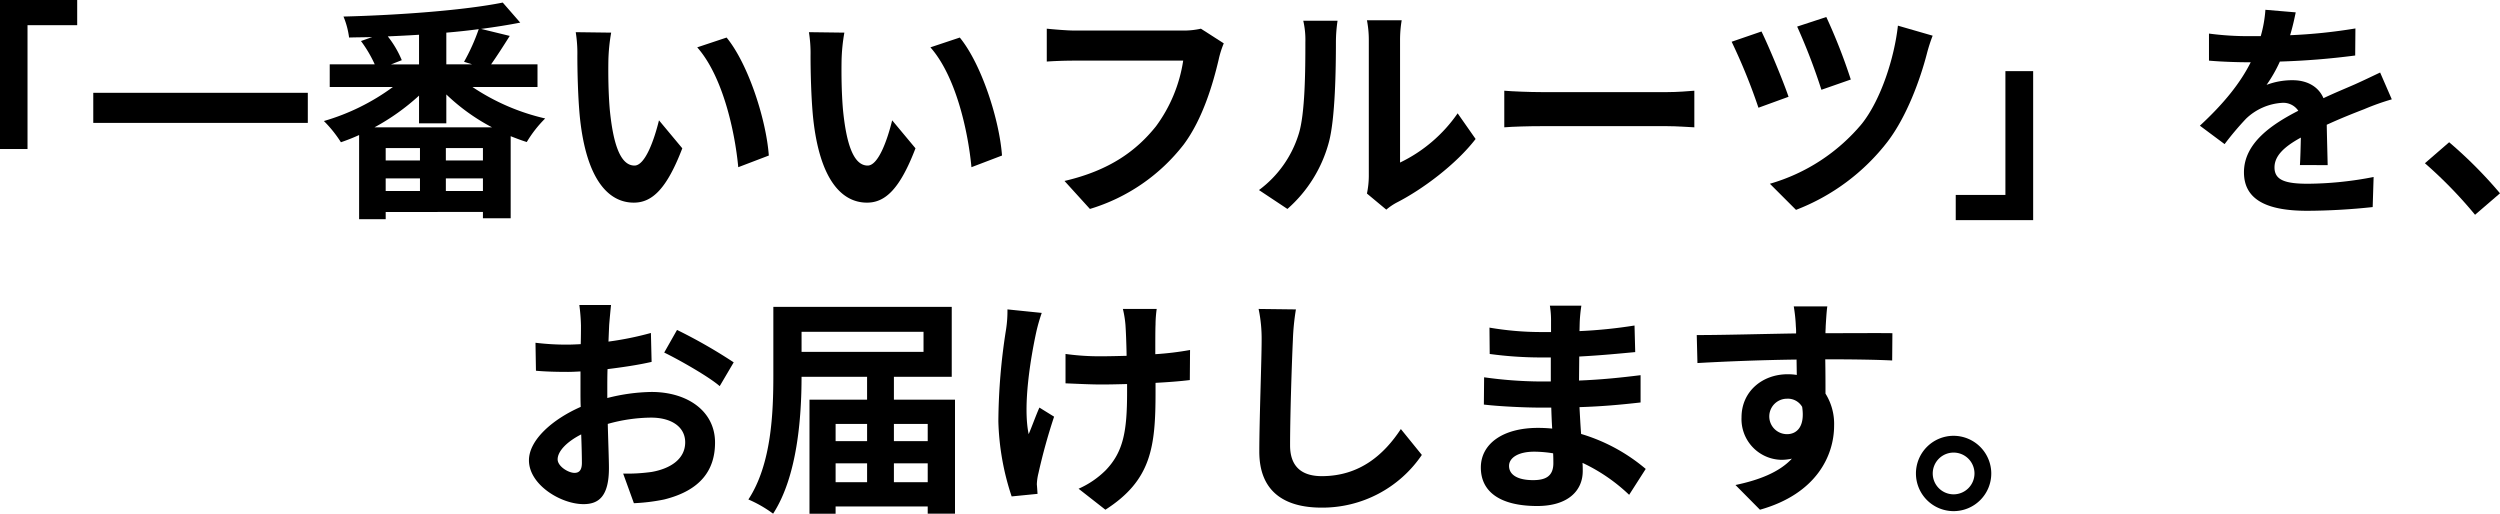 <svg xmlns="http://www.w3.org/2000/svg" width="536.05" height="110.145" viewBox="0 0 536.05 110.145"><title>strength-title-sp</title><path d="M0,0H16.551V5.4H5.9V31.952H0Z"/><path d="M66,19.9v6.451H20V19.9Z"/><path d="M101.3,18.651a46.731,46.731,0,0,0,15.6,6.75,25.543,25.543,0,0,0-3.95,5.051c-1.15-.35-2.3-.8-3.45-1.25V46.8H103.55v-1.35H82.7V47H77V28.952c-1.3.6-2.6,1.1-3.9,1.55a26.118,26.118,0,0,0-3.651-4.551,47.064,47.064,0,0,0,14.8-7.3H70.7V13.8h9.651a26.778,26.778,0,0,0-2.95-5l2.4-.851c-1.7.05-3.35.05-4.95.1a17.613,17.613,0,0,0-1.2-4.5C85.6,3.25,99.6,2.2,107.8.55l3.75,4.3c-2.55.5-5.4.95-8.4,1.349L109.3,7.7c-1.35,2.151-2.8,4.4-4,6.1h9.951v4.85Zm4.2,8.651a43.027,43.027,0,0,1-9.8-7.051v6.2H89.85V20.5A47.681,47.681,0,0,1,80.3,27.3Zm-15.45,4.45H82.7V34.4H90.05Zm-7.351,9.2H90.05v-2.7H82.7ZM89.85,7.45c-2.25.151-4.451.25-6.7.351a21.385,21.385,0,0,1,3,5.1l-2.3.9h6Zm13.7,24.3H95.6V34.4h7.95Zm0,9.2v-2.7H95.6v2.7Zm-4.05-27.7a42.121,42.121,0,0,0,3.15-7c-2.25.3-4.55.551-6.95.75v6.8h5.55Z"/><path d="M130.449,13c-.05,3.2,0,6.95.3,10.5.7,7.15,2.2,12,5.3,12,2.35,0,4.3-5.8,5.25-9.7l5,6c-3.3,8.6-6.4,11.65-10.4,11.65-5.4,0-10.15-4.9-11.551-18.2-.45-4.551-.55-10.3-.55-13.352a28.7,28.7,0,0,0-.35-5l7.6.1A39.352,39.352,0,0,0,130.449,13Zm34.4,20.351-6.551,2.5c-.75-7.952-3.4-19.6-8.8-25.7l6.3-2.1C160.5,13.8,164.3,25.752,164.851,33.352Z"/><path d="M180.449,13c-.05,3.2,0,6.95.3,10.5.7,7.15,2.2,12,5.3,12,2.35,0,4.3-5.8,5.25-9.7l5,6c-3.3,8.6-6.4,11.65-10.4,11.65-5.4,0-10.15-4.9-11.551-18.2-.45-4.551-.55-10.3-.55-13.352a28.606,28.606,0,0,0-.35-5l7.6.1A39.352,39.352,0,0,0,180.449,13Zm34.4,20.351-6.551,2.5c-.75-7.952-3.4-19.6-8.8-25.7l6.3-2.1C210.5,13.8,214.3,25.752,214.851,33.352Z"/><path d="M262.4,9.3a20.337,20.337,0,0,0-1.1,3.5c-1.15,4.9-3.35,12.65-7.5,18.2a40.012,40.012,0,0,1-20.1,13.8l-5.45-6c9.9-2.3,15.55-6.651,19.6-11.7A31.648,31.648,0,0,0,253.7,13H230.4c-2.251,0-4.65.1-5.951.2V6.15c1.5.151,4.35.4,6,.4h23.1a16.766,16.766,0,0,0,3.95-.4Z"/><path d="M269.948,40.752a23.6,23.6,0,0,0,8.5-11.95c1.4-4.3,1.45-13.751,1.45-19.8a18.251,18.251,0,0,0-.45-4.55h7.35a31.888,31.888,0,0,0-.35,4.5c0,5.9-.15,16.451-1.5,21.5a28.966,28.966,0,0,1-8.9,14.351ZM293.1,41.5a19.029,19.029,0,0,0,.4-3.7V8.65a22.1,22.1,0,0,0-.4-4.3h7.45A25.529,25.529,0,0,0,300.2,8.7V34.853A31.676,31.676,0,0,0,312.55,24.3l3.851,5.5c-4.151,5.4-11.351,10.8-16.951,13.65a12.8,12.8,0,0,0-2.2,1.5Z"/><path d="M322.548,19.451c1.8.151,5.451.3,8.05.3H357.45c2.3,0,4.55-.2,5.85-.3V27.3c-1.2-.05-3.75-.25-5.85-.25H330.6c-2.849,0-6.2.1-8.05.25Z"/><path d="M383.5,20.751,377.048,23.1A124.559,124.559,0,0,0,371.3,8.95l6.4-2.2C379.249,9.9,382.348,17.351,383.5,20.751Zm30.9-13.1a34.906,34.906,0,0,0-1.25,3.9c-1.4,5.4-4.251,13.35-8.4,18.8A45.276,45.276,0,0,1,385.1,45l-5.6-5.6A40.116,40.116,0,0,0,399.25,26.5c4.1-5.2,6.95-14.151,7.7-21Zm-17.552,9.4-6.3,2.2a128.02,128.02,0,0,0-5.2-13.551l6.25-2.05A120.753,120.753,0,0,1,396.849,17.051Z"/><path d="M435.949,47.2h-16.6V41.8H430V15.251h5.95Z"/><path d="M493.149,35.4c.1-1.45.151-3.75.2-5.9-3.651,2-5.651,3.95-5.651,6.4,0,2.75,2.351,3.5,7.2,3.5a75.654,75.654,0,0,0,14.052-1.45l-.2,6.45a136.723,136.723,0,0,1-14,.8c-7.751,0-13.6-1.85-13.6-8.251,0-6.3,6-10.3,11.651-13.2a3.87,3.87,0,0,0-3.45-1.7,12.256,12.256,0,0,0-7.751,3.4A63.568,63.568,0,0,0,477,30.9l-5.3-3.95c5.2-4.8,8.7-9.2,10.9-13.6H482c-2,0-5.65-.1-8.351-.35V7.2a63.384,63.384,0,0,0,8.7.55h2.4a27.485,27.485,0,0,0,1-5.65l6.5.55c-.25,1.2-.6,2.9-1.2,4.9a114.573,114.573,0,0,0,14-1.45L505,11.9a161.071,161.071,0,0,1-16.151,1.3,30.178,30.178,0,0,1-2.851,5,15.5,15.5,0,0,1,5.6-1c3,0,5.5,1.3,6.6,3.85,2.55-1.2,4.651-2.05,6.7-2.95,1.9-.85,3.651-1.7,5.451-2.55l2.5,5.75a52.514,52.514,0,0,0-5.9,2.1c-2.2.85-5,1.951-8.05,3.351.05,2.75.15,6.4.2,8.65Z"/><path d="M530.7,46.053A93.939,93.939,0,0,0,519.948,35l5.2-4.5a93.822,93.822,0,0,1,10.9,10.95Z"/><path d="M130.219,85.344a40.269,40.269,0,0,1,9.5-1.3c7.6,0,13.6,4.051,13.6,10.852,0,5.849-3.05,10.25-10.9,12.2a40.326,40.326,0,0,1-6.5.8l-2.3-6.35a37.843,37.843,0,0,0,6.1-.351c4-.7,7.2-2.75,7.2-6.35,0-3.35-3-5.3-7.3-5.3a35.151,35.151,0,0,0-9.3,1.35c.1,3.95.25,7.751.25,9.451,0,6.15-2.25,7.75-5.45,7.75-4.851,0-11.7-4.151-11.7-9.4,0-4.35,5.051-8.8,11.1-11.451-.05-1.149-.05-2.3-.05-3.45V79.644c-.95.049-1.85.1-2.65.1-2.25,0-4.75-.05-6.9-.25l-.1-6a54.246,54.246,0,0,0,6.85.4c.9,0,1.85-.05,2.85-.1.05-1.75.05-3.2.05-4.051a39.027,39.027,0,0,0-.35-4.349h6.8c-.1.9-.3,3.049-.4,4.3-.05,1.1-.1,2.3-.151,3.551a67.792,67.792,0,0,0,9.1-1.85l.15,6.2c-2.8.65-6.2,1.15-9.45,1.551-.051,1.5-.051,3-.051,4.45Zm-5.45,13.9c0-1.25-.05-3.5-.149-6.1-3.051,1.55-5.051,3.6-5.051,5.35,0,1.5,2.3,2.9,3.6,2.9C124.069,101.4,124.769,100.944,124.769,99.244Zm20.4-28.5a109.556,109.556,0,0,1,12.151,6.951l-3,5.1c-2.35-2.05-8.8-5.7-11.9-7.2Z"/><path d="M204.771,85.693v24.452H198.92V108.6H179.169v1.55h-5.6V85.693h12.35v-4.9h-14.05c0,8.65-.9,21.352-6.1,29.352a26.171,26.171,0,0,0-5.3-3.05c5-7.6,5.351-18.8,5.351-26.652V65.792h38.252v15h-12.4v4.9Zm-32.9-14.55v4.3h26.152v-4.3Zm7.3,19.751v3.7h6.75v-3.7Zm0,12.5h6.75v-4.05h-6.75Zm12.5-12.5v3.7h7.25v-3.7Zm7.25,12.5v-4.05h-7.25v4.05Z"/><path d="M223.369,67.093a38.208,38.208,0,0,0-1.15,4c-1.2,5.5-2.95,15.85-1.65,22,.65-1.5,1.5-3.9,2.3-5.7l3.15,1.95a124.325,124.325,0,0,0-3.35,12.1,11.583,11.583,0,0,0-.35,2.4c.05.5.1,1.349.15,2.05l-5.551.549a55.238,55.238,0,0,1-2.849-16.05,129.645,129.645,0,0,1,1.649-19.751,25.954,25.954,0,0,0,.3-4.3Zm31.752,14.4c-2,.25-4.55.45-7.35.6v2.05c0,11.7-.9,18.85-10.751,25.151l-5.75-4.5a19.29,19.29,0,0,0,5.8-3.95c3.8-3.95,4.6-8.351,4.6-16.7v-1.8c-1.85.05-3.75.1-5.55.1-2.15,0-5.2-.15-7.651-.25v-6.3a52.016,52.016,0,0,0,7.5.5c1.8,0,3.7-.05,5.6-.1-.05-2.75-.15-5.3-.25-6.65a22,22,0,0,0-.55-3.4h7.251a25.19,25.19,0,0,0-.25,3.351c-.051,1.1-.051,3.65-.051,6.35a64.771,64.771,0,0,0,7.451-.9Z"/><path d="M277.87,66.343a50.615,50.615,0,0,0-.651,6.6c-.25,5.3-.6,16.4-.6,22.552,0,5,3,6.6,6.8,6.6,8.2,0,13.4-4.7,16.952-10.1l4.5,5.55a25.773,25.773,0,0,1-21.5,11.3c-8.1,0-13.351-3.55-13.351-12,0-6.651.5-19.651.5-23.9a31.1,31.1,0,0,0-.65-6.7Z"/><path d="M349.321,106.1a37.552,37.552,0,0,0-10-6.851c.05.651.05,1.25.05,1.75,0,4.251-3.2,7.5-9.75,7.5-7.9,0-12.1-3-12.1-8.251,0-5,4.6-8.5,12.25-8.5a30.4,30.4,0,0,1,3.051.15c-.1-1.5-.151-3.05-.2-4.5h-2.55c-2.9,0-8.6-.25-11.9-.651l.051-5.849a89.985,89.985,0,0,0,11.95.9h2.351v-5.15h-2.351a82.483,82.483,0,0,1-10.751-.75l-.049-5.651a65.447,65.447,0,0,0,10.751.95h2.45v-2.25a19.82,19.82,0,0,0-.25-3.4h6.75a33.089,33.089,0,0,0-.35,3.5l-.05,1.949a103.778,103.778,0,0,0,11.8-1.2l.15,5.7c-3.25.3-7.25.7-12,.95l-.05,5.15c5-.2,9.15-.65,13.2-1.15v5.851c-4.45.5-8.3.85-13.1,1,.1,1.85.2,3.85.35,5.75a38.319,38.319,0,0,1,13.851,7.5Zm-16.3-8.9a26.545,26.545,0,0,0-4.051-.35c-3.5,0-5.4,1.35-5.4,3.051,0,1.849,1.75,3.049,5.15,3.049,2.651,0,4.351-.8,4.351-3.65C333.07,98.744,333.07,98.044,333.02,97.194Z"/><path d="M405.721,77.293c-3-.15-7.65-.25-14.35-.25.049,2.5.049,5.2.049,7.351a12.208,12.208,0,0,1,1.85,6.85c0,6.45-3.8,14.651-15.9,18.051l-5.251-5.3c5-1.05,9.35-2.7,12.1-5.649a10.759,10.759,0,0,1-2.251.25,8.724,8.724,0,0,1-8.55-9.1c0-5.6,4.5-9.251,9.9-9.251a11.775,11.775,0,0,1,1.95.151l-.05-3.3c-7.5.1-15.151.4-21.252.75l-.149-6c5.65,0,14.65-.25,21.3-.351a12.709,12.709,0,0,0-.05-1.5,33.523,33.523,0,0,0-.45-4.3h7.2c-.15.8-.3,3.451-.35,4.25,0,.4-.05.9-.05,1.5,5,0,11.751-.049,14.351,0Zm-22.552,15.8c2.051,0,3.9-1.55,3.25-5.851a3.531,3.531,0,0,0-3.25-1.75,3.8,3.8,0,0,0,0,7.6Z"/><path d="M426.969,101.545a8.076,8.076,0,1,1-8.1-8.1A8.1,8.1,0,0,1,426.969,101.545Zm-3.6,0a4.476,4.476,0,1,0-4.5,4.45A4.482,4.482,0,0,0,423.369,101.545Z"/></svg>